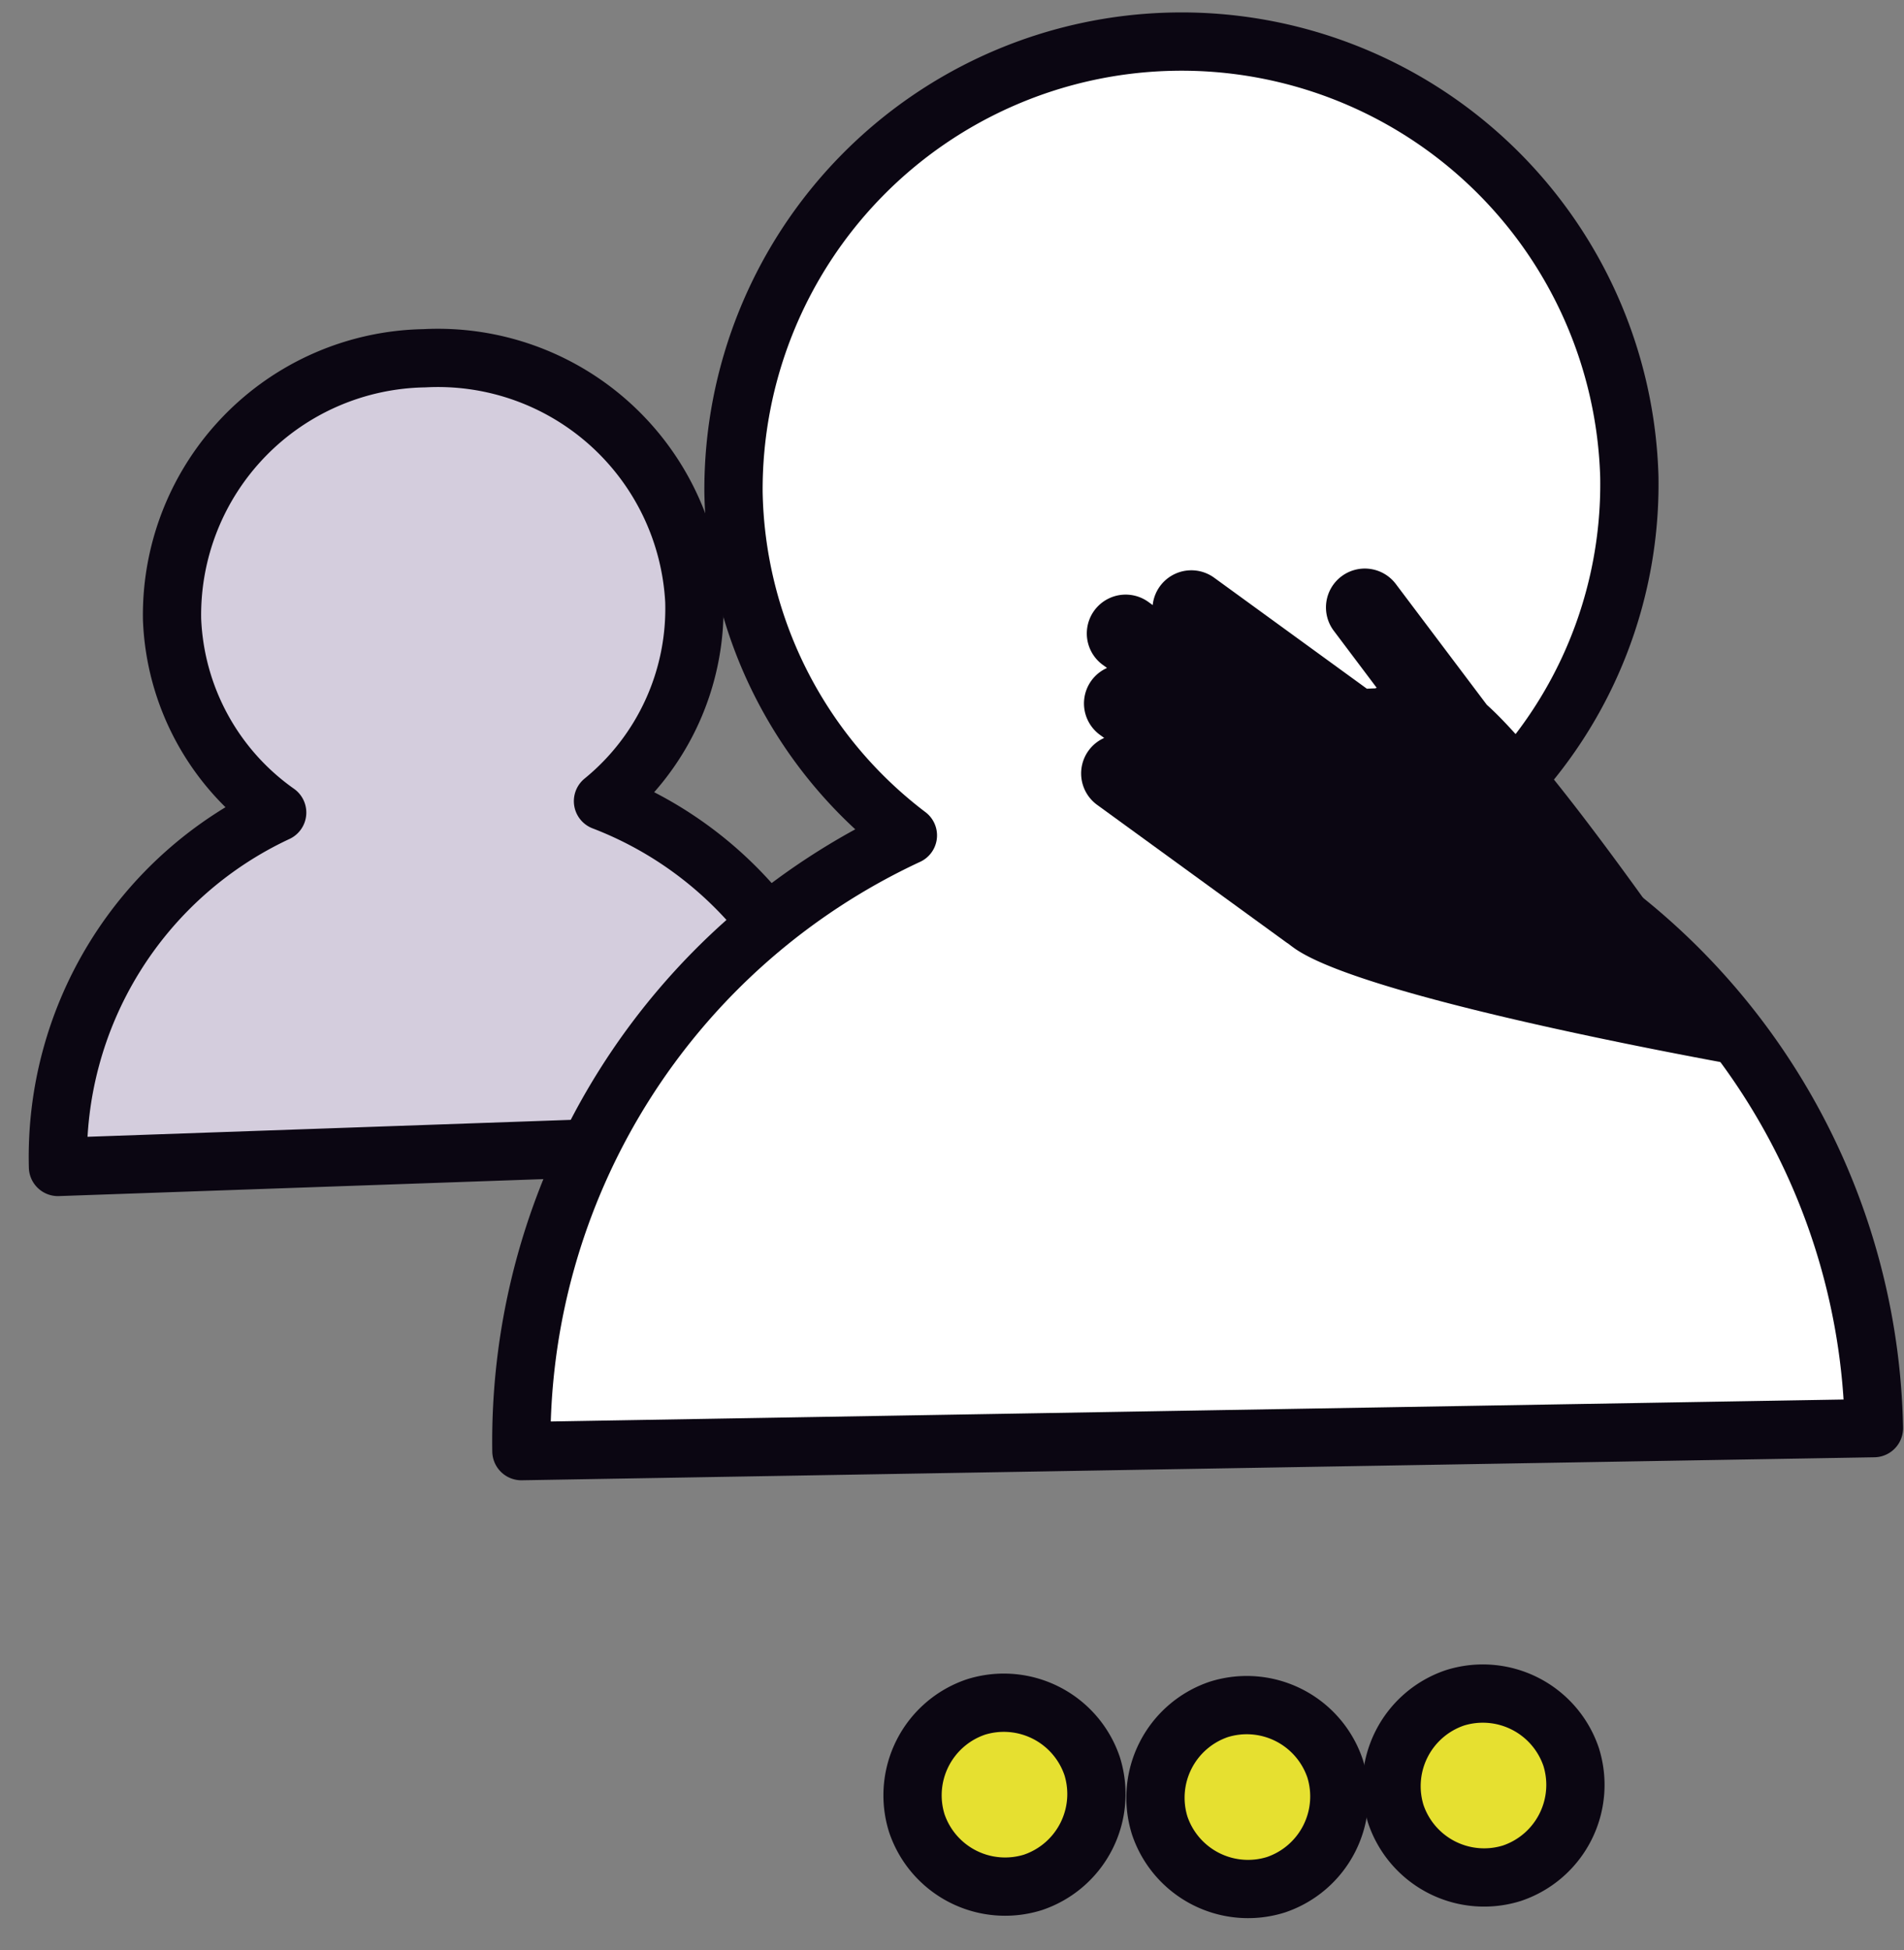 <svg xmlns="http://www.w3.org/2000/svg" width="98.03" height="100.382" viewBox="0 0 98.03 100.382">
  <rect x="0" y="0" width="98.03" height="100.382" fill="#808080" stroke="none"/>
  <g id="Groupe_517" data-name="Groupe 517" transform="translate(-446.901 -1176.062)">
    <path id="Union_25" data-name="Union 25" d="M0,40.961A19.572,19.572,0,0,1,11.923,23.116,12.786,12.786,0,0,1,6.86,12.975,13.223,13.223,0,0,1,20.318,0,13.223,13.223,0,0,1,33.776,12.975a12.786,12.786,0,0,1-5.062,10.141A19.572,19.572,0,0,1,40.637,40.961Z" transform="matrix(0.999, -0.035, 0.035, 0.999, 448.452, 1195.216)" fill="#d4cddd" stroke="#0b0612" stroke-linecap="round" stroke-linejoin="round" stroke-width="3"/>
    <path id="Tracé_2715" data-name="Tracé 2715" d="M0,4.747A4.8,4.8,0,0,0,4.747,9.494,4.8,4.8,0,0,0,9.494,4.747,4.8,4.8,0,0,0,4.747,0,4.8,4.8,0,0,0,0,4.747Z" transform="matrix(0.951, -0.309, 0.309, 0.951, 492.637, 1265.401)" fill="#e6e030" stroke="#0b0612" stroke-linecap="round" stroke-linejoin="round" stroke-width="3"/>
    <path id="Tracé_2716" data-name="Tracé 2716" d="M0,4.747A4.8,4.8,0,0,0,4.747,9.494,4.8,4.8,0,0,0,9.494,4.747,4.8,4.8,0,0,0,4.747,0,4.8,4.8,0,0,0,0,4.747Z" transform="matrix(0.951, -0.309, 0.309, 0.951, 505.144, 1265.524)" fill="#e6e030" stroke="#0b0612" stroke-linecap="round" stroke-linejoin="round" stroke-width="3"/>
    <path id="Tracé_2717" data-name="Tracé 2717" d="M0,4.747A4.8,4.8,0,0,0,4.747,9.494,4.8,4.8,0,0,0,9.494,4.747,4.8,4.8,0,0,0,4.747,0,4.8,4.8,0,0,0,0,4.747Z" transform="matrix(0.951, -0.309, 0.309, 0.951, 517.299, 1264.93)" fill="#e6e030" stroke="#0b0612" stroke-linecap="round" stroke-linejoin="round" stroke-width="3"/>
    <path id="Union_22" data-name="Union 22" d="M0,71.961A34.4,34.4,0,0,1,20.431,40.611a22.658,22.658,0,0,1-8.675-17.817,23.063,23.063,0,0,1,46.123,0,22.658,22.658,0,0,1-8.674,17.817A34.4,34.4,0,0,1,69.637,71.961Z" transform="matrix(1, -0.017, 0.017, 1, 472.523, 1178.803)" fill="#fff" stroke="#0b0612" stroke-linecap="round" stroke-linejoin="round" stroke-width="3"/>
    <path id="Union_24" data-name="Union 24" d="M8.316,25v-.267a2,2,0,0,1-3-1.732V13.281c-.167-.2-.261-.327-.261-.327L4.981,12.9,3.913,16.388A2,2,0,1,1,.088,15.219L2.356,7.8c.557-5.593,6.86-22.492,6.86-22.492s9.1,18.5,9.1,23.192q0,.171-.006.34.006.079.006.16V21a2,2,0,0,1-3,1.732V23a2,2,0,0,1-3,1.732V25a2,2,0,0,1-4,0Z" transform="matrix(-0.588, 0.809, -0.809, -0.588, 531.148, 1215.026)" fill="#0b0612"/>
  </g>
</svg>
